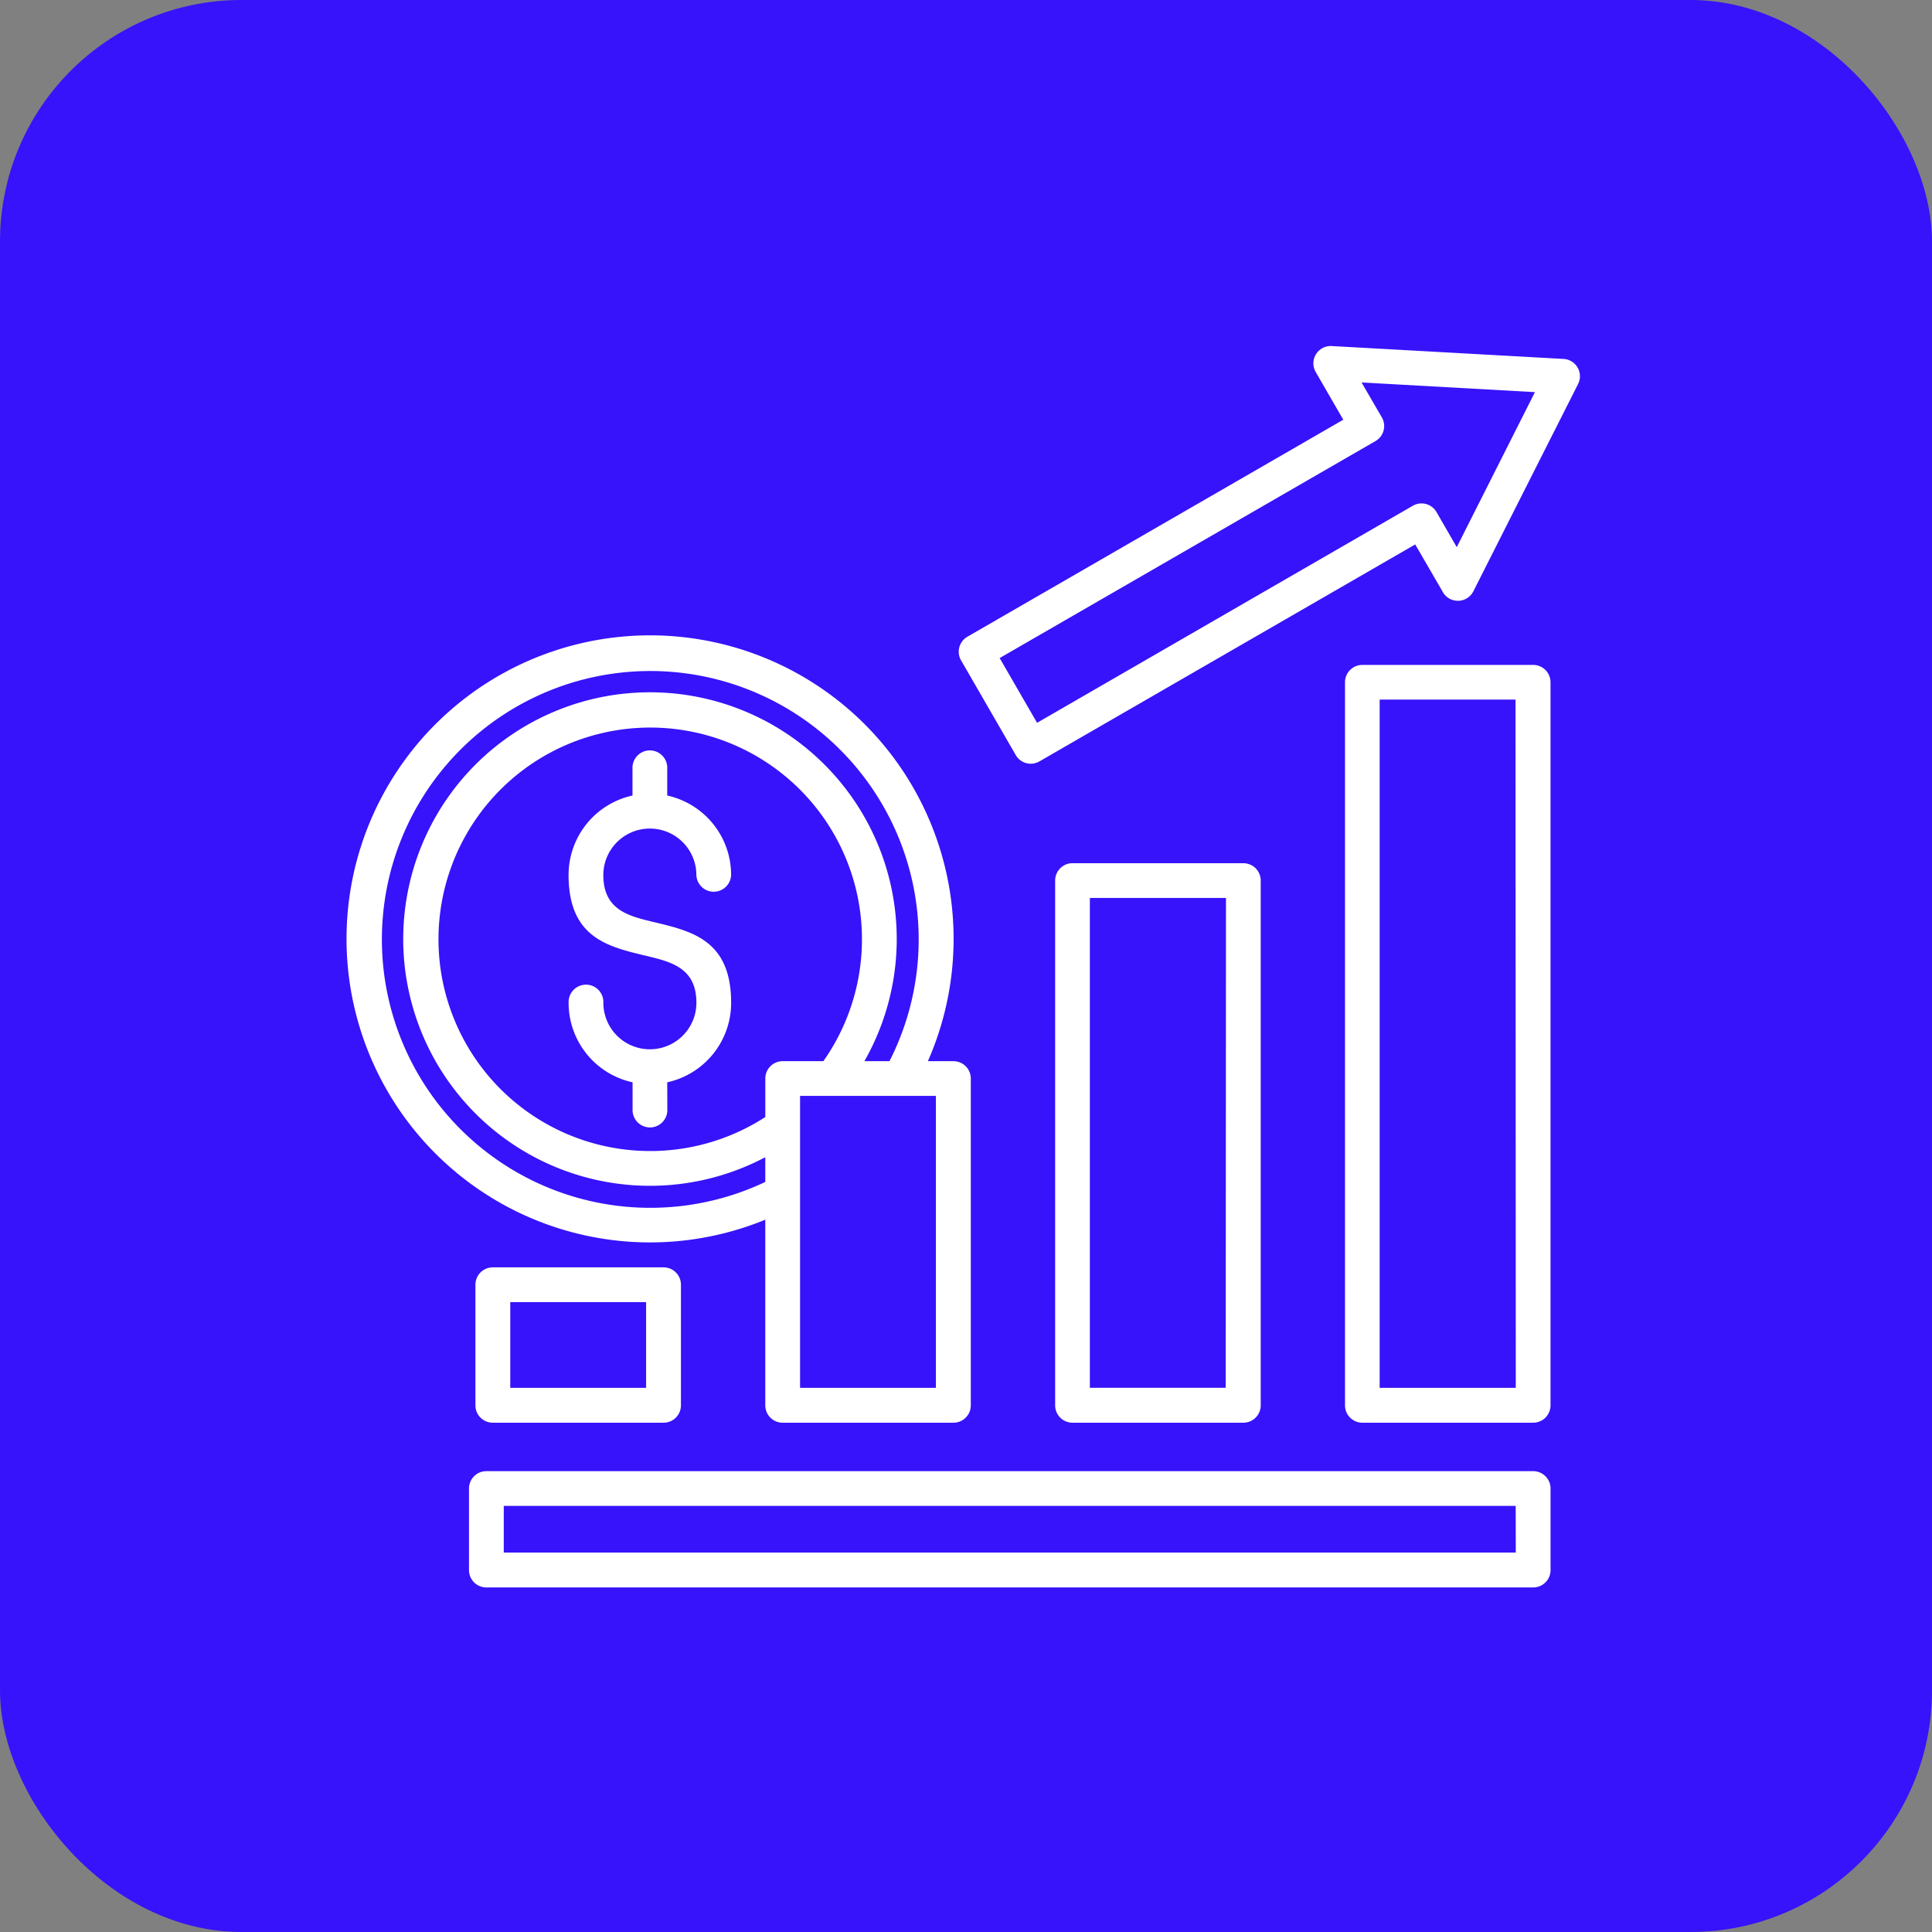 <?xml version="1.0" encoding="UTF-8"?>
<svg xmlns="http://www.w3.org/2000/svg" width="64" height="64" viewBox="0 0 64 64">
  <rect x="0" y="0" width="64" height="64" fill="#808080" stroke="none"/>
  <g id="Group_73" data-name="Group 73" transform="translate(-969 -1216)">
    <g id="Group_50" data-name="Group 50" transform="translate(969 1216)">
      <rect id="Rectangle_11" data-name="Rectangle 11" width="64" height="64" rx="8" fill="#3613fa"></rect>
    </g>
    <path id="sales" d="M15.448,28.951A10.055,10.055,0,1,1,20.834,23.7h.846a.575.575,0,0,1,.576.576V35.1a.575.575,0,0,1-.576.576H16.024a.575.575,0,0,1-.576-.576ZM6.422,30.53a.575.575,0,0,0-.576.576V35.1a.575.575,0,0,0,.576.576h5.656a.575.575,0,0,0,.576-.576V31.106a.575.575,0,0,0-.576-.576ZM11.5,31.681H7v2.84h4.5Zm-5.294,5.6H40.885a.575.575,0,0,1,.576.576v2.7a.575.575,0,0,1-.576.576H6.209a.575.575,0,0,1-.576-.576v-2.7a.575.575,0,0,1,.576-.576Zm34.1,1.151H6.785v1.545H40.309ZM36.978,6.582l.9,1.551a.575.575,0,0,0,1.027,0l3.462-6.853a.567.567,0,0,0,.067-.238.575.575,0,0,0-.542-.605L34.209.01h0a.574.574,0,0,0-.528.859l.914,1.582L22.144,9.639a.573.573,0,0,0-.211.783l1.812,3.137a.573.573,0,0,0,.783.211ZM24.451,12.491l-1.239-2.145,12.45-7.188a.573.573,0,0,0,.211-.783L35.2,1.216l5.744.321L38.354,6.672l-.669-1.158A.573.573,0,0,0,36.9,5.3ZM19.562,23.7a8.891,8.891,0,1,0-4.114,4v-.819A8.174,8.174,0,1,1,18.731,23.7h.831Zm-3.538,0h1.348a7.014,7.014,0,1,0-1.923,1.85V24.273A.574.574,0,0,1,16.024,23.7ZM21.1,24.849H16.6v9.672h4.5ZM41.46,19.132V35.1a.575.575,0,0,1-.576.576H35.228a.575.575,0,0,1-.576-.576V11.149a.575.575,0,0,1,.576-.576h5.656a.575.575,0,0,1,.576.576ZM40.309,34.521H35.8v-22.8h4.5Zm-9.6-16.228H26.2V34.52h4.5Zm-5.081-1.151h5.656a.575.575,0,0,1,.576.576V35.1a.575.575,0,0,1-.576.576H25.626a.575.575,0,0,1-.576-.576V17.717a.576.576,0,0,1,.576-.576ZM12.2,24.4a2.694,2.694,0,0,0,2.117-2.631c0-2.067-1.28-2.372-2.56-2.677-.837-.2-1.674-.4-1.674-1.557a1.541,1.541,0,0,1,3.082,0,.576.576,0,0,0,1.151,0A2.694,2.694,0,0,0,12.2,14.9v-.895a.576.576,0,1,0-1.151,0V14.9a2.694,2.694,0,0,0-2.117,2.631c0,2.067,1.28,2.372,2.56,2.677.837.2,1.674.4,1.674,1.557a1.541,1.541,0,0,1-3.082,0,.576.576,0,1,0-1.151,0A2.694,2.694,0,0,0,11.052,24.4v.895a.576.576,0,1,0,1.151,0Z" transform="translate(978.903 1227.453)" fill="#fff" fill-rule="evenodd"></path>
  </g>
</svg>

